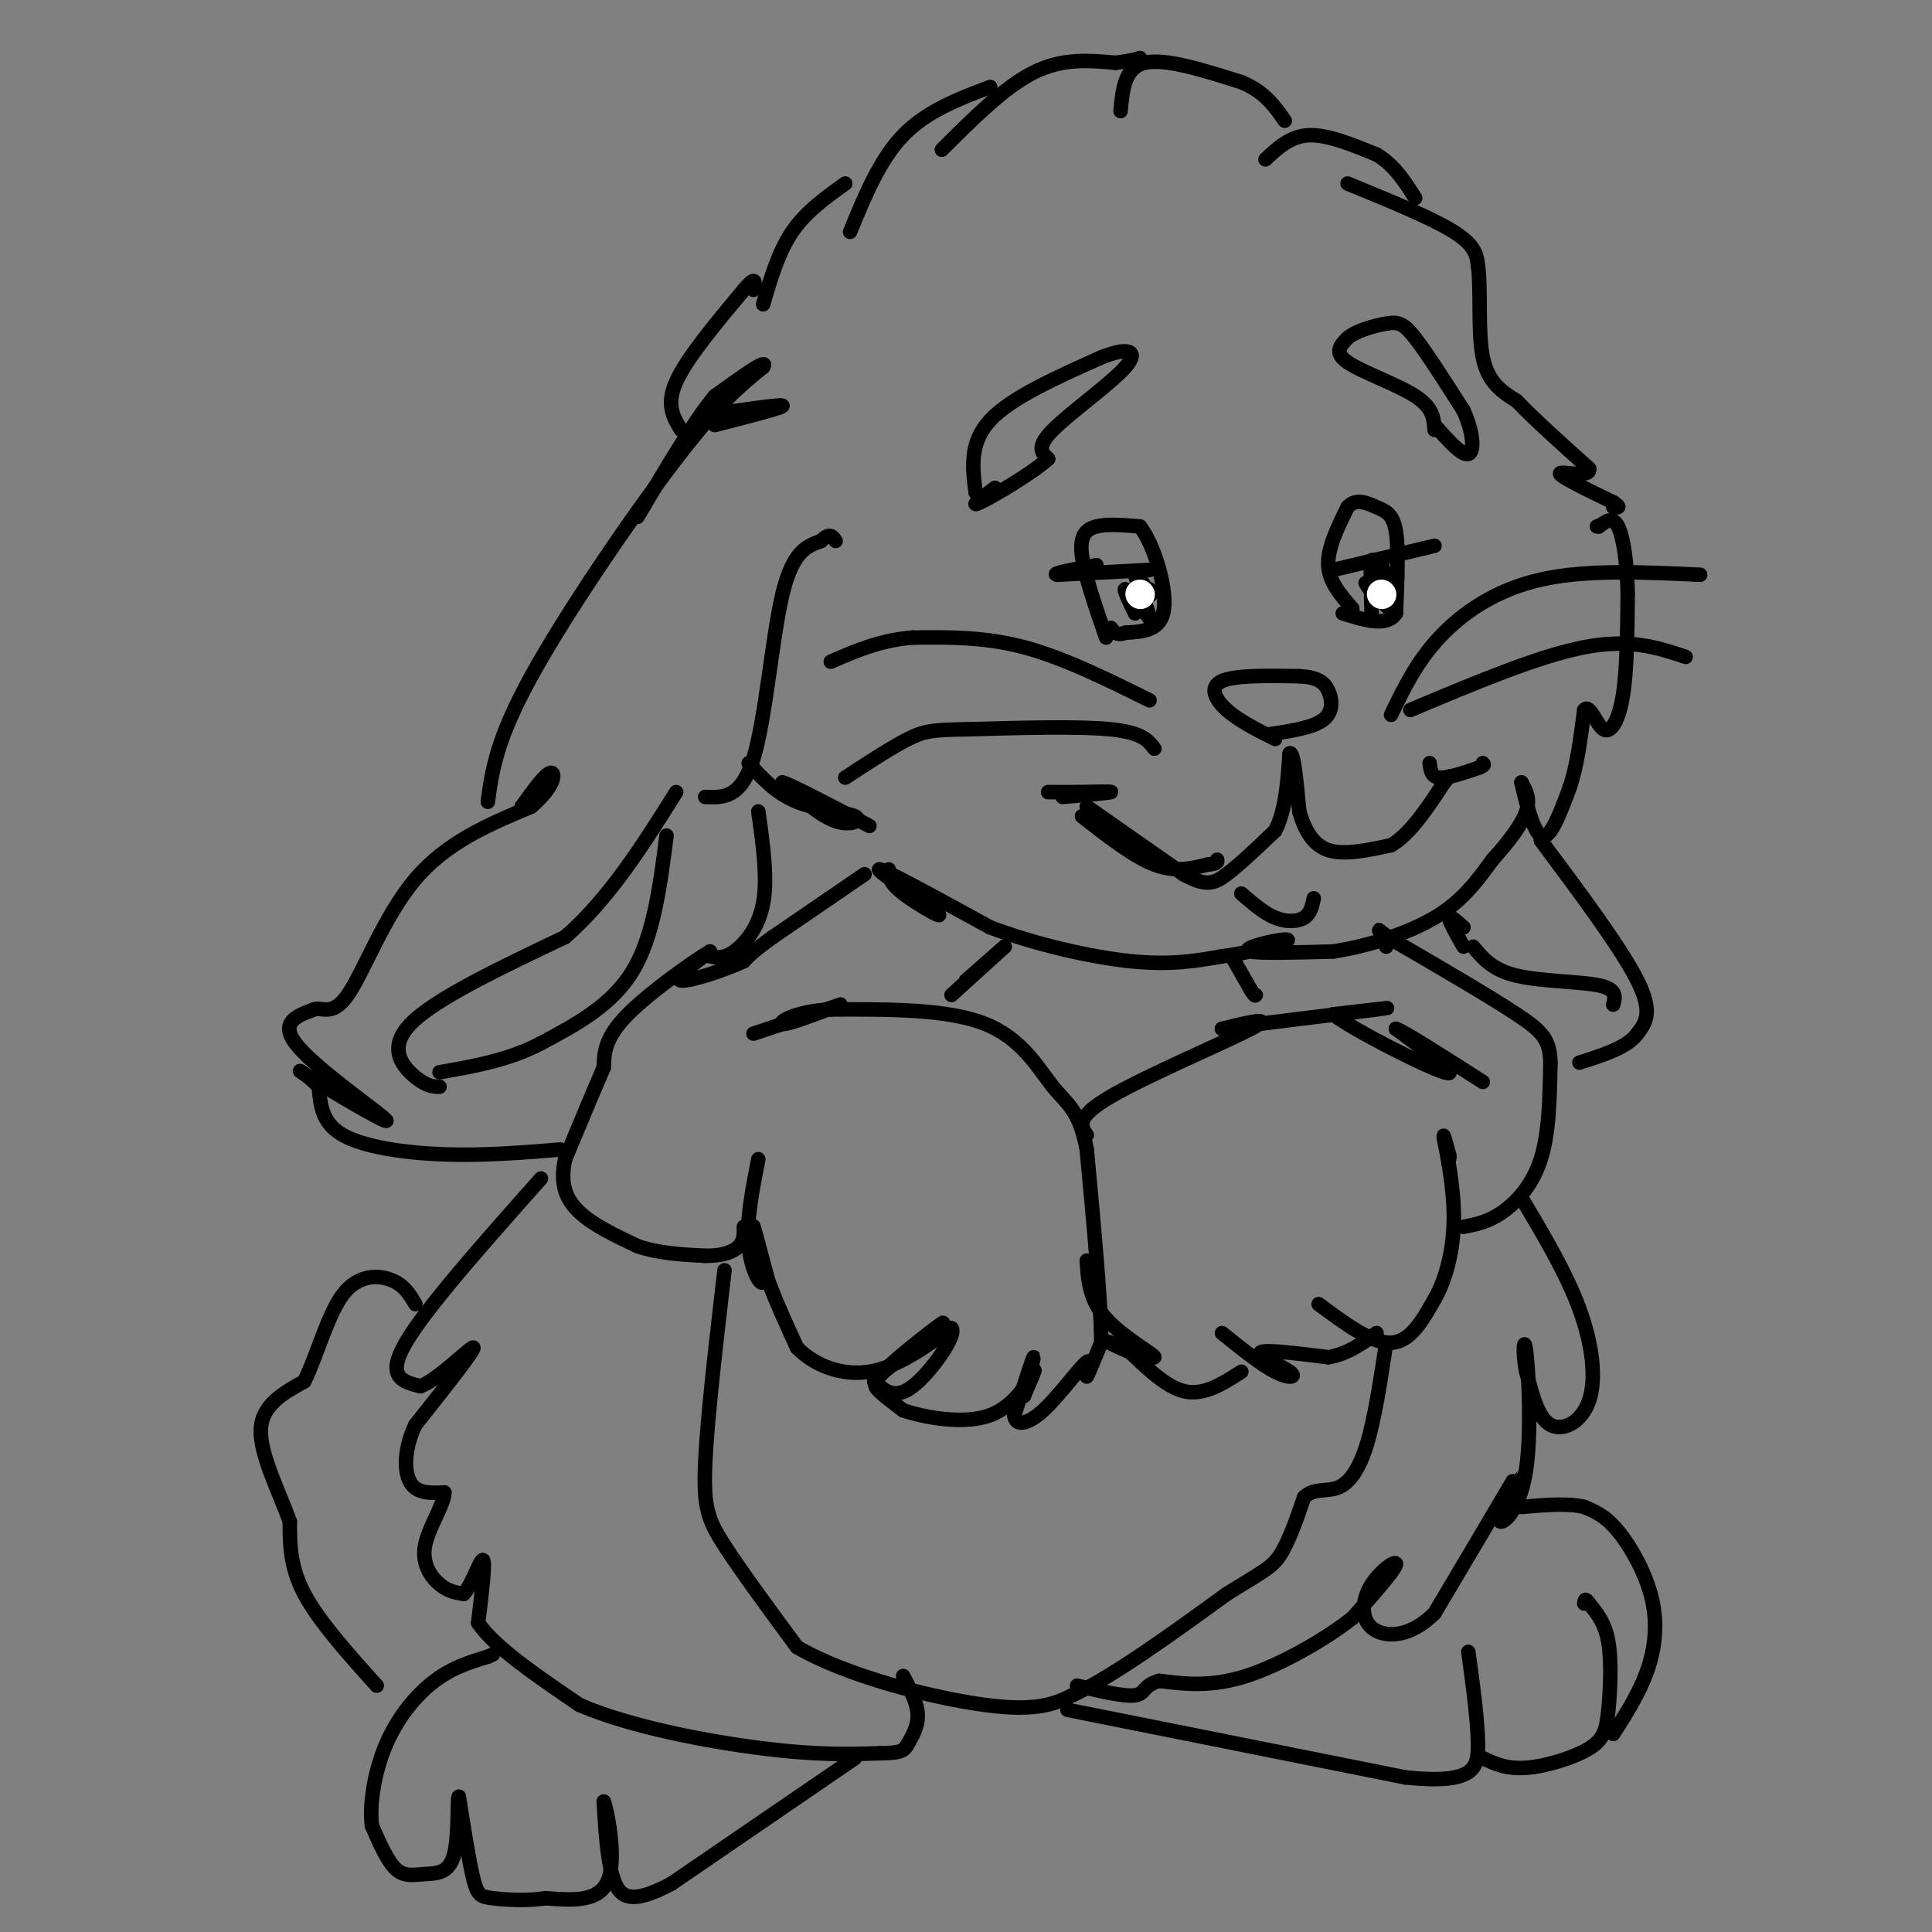 <svg viewBox='0 0 400 400' version='1.1' xmlns='http://www.w3.org/2000/svg' xmlns:xlink='http://www.w3.org/1999/xlink'><rect x="0" y="0" width="400" height="400" fill="#808080" stroke="none"/><g fill='none' stroke='#000000' stroke-width='3' stroke-linecap='round' stroke-linejoin='round'><path d='M179,181c0.000,0.000 -19.000,13.000 -19,13'/><path d='M160,194c-4.167,3.000 -5.083,4.000 -6,5'/><path d='M154,199c-4.089,1.933 -11.311,4.267 -13,4c-1.689,-0.267 2.156,-3.133 6,-6'/><path d='M147,197c-2.622,1.467 -12.178,8.133 -17,13c-4.822,4.867 -4.911,7.933 -5,11'/><path d='M125,221c-2.167,5.000 -5.083,12.000 -8,19'/><path d='M117,240c-1.111,5.089 0.111,8.311 3,11c2.889,2.689 7.444,4.844 12,7'/><path d='M132,258c4.333,1.500 9.167,1.750 14,2'/><path d='M146,260c3.689,0.044 5.911,-0.844 7,-2c1.089,-1.156 1.044,-2.578 1,-4'/><path d='M157,240c-1.262,6.423 -2.524,12.845 -2,18c0.524,5.155 2.833,9.042 3,7c0.167,-2.042 -1.810,-10.012 -2,-11c-0.190,-0.988 1.405,5.006 3,11'/><path d='M159,265c1.500,4.167 3.750,9.083 6,14'/><path d='M165,279c3.511,3.689 9.289,5.911 15,5c5.711,-0.911 11.356,-4.956 17,-9'/><path d='M197,275c1.222,1.311 -4.222,9.089 -8,12c-3.778,2.911 -5.889,0.956 -8,-1'/><path d='M181,286c2.400,-3.267 12.400,-10.933 14,-12c1.600,-1.067 -5.200,4.467 -12,10'/><path d='M183,284c-2.311,2.267 -2.089,2.933 -1,4c1.089,1.067 3.044,2.533 5,4'/><path d='M187,292c4.286,1.440 12.500,3.042 18,1c5.500,-2.042 8.286,-7.726 9,-9c0.714,-1.274 -0.643,1.863 -2,5'/><path d='M212,289c0.311,-1.533 2.089,-7.867 2,-8c-0.089,-0.133 -2.044,5.933 -4,12'/><path d='M210,293c0.185,2.306 2.648,2.072 6,-1c3.352,-3.072 7.595,-8.981 9,-10c1.405,-1.019 -0.027,2.852 0,3c0.027,0.148 1.514,-3.426 3,-7'/><path d='M228,278c0.000,-7.833 -1.500,-23.917 -3,-40'/><path d='M225,238c-1.595,-8.393 -4.083,-9.375 -7,-13c-2.917,-3.625 -6.262,-9.893 -14,-13c-7.738,-3.107 -19.869,-3.054 -32,-3'/><path d='M172,209c-7.733,0.378 -11.067,2.822 -10,3c1.067,0.178 6.533,-1.911 12,-4'/><path d='M174,208c-1.000,0.333 -9.500,3.167 -18,6'/><path d='M197,206c0.000,0.000 11.000,-10.000 11,-10'/><path d='M208,196c0.500,-0.500 -3.750,3.250 -8,7'/><path d='M255,198c0.000,0.000 4.000,7.000 4,7'/><path d='M259,205c0.833,1.333 0.917,1.167 1,1'/><path d='M225,235c-1.244,-1.822 -2.489,-3.644 5,-8c7.489,-4.356 23.711,-11.244 29,-14c5.289,-2.756 -0.356,-1.378 -6,0'/><path d='M253,213c6.578,-0.933 26.022,-3.267 32,-4c5.978,-0.733 -1.511,0.133 -9,1'/><path d='M276,210c4.156,3.222 19.044,10.778 23,12c3.956,1.222 -3.022,-3.889 -10,-9'/><path d='M289,213c1.333,0.333 9.667,5.667 18,11'/><path d='M225,261c0.268,4.065 0.536,8.131 4,12c3.464,3.869 10.125,7.542 10,8c-0.125,0.458 -7.036,-2.298 -9,-3c-1.964,-0.702 1.018,0.649 4,2'/><path d='M234,280c2.533,2.267 6.867,6.933 11,8c4.133,1.067 8.067,-1.467 12,-4'/><path d='M253,276c4.048,3.256 8.095,6.512 11,8c2.905,1.488 4.667,1.208 3,0c-1.667,-1.208 -6.762,-3.345 -6,-4c0.762,-0.655 7.381,0.173 14,1'/><path d='M275,281c4.000,-0.667 7.000,-2.833 10,-5'/><path d='M273,270c5.500,4.083 11.000,8.167 15,8c4.000,-0.167 6.500,-4.583 9,-9'/><path d='M297,269c2.429,-4.250 4.000,-10.375 4,-17c0.000,-6.625 -1.571,-13.750 -2,-16c-0.429,-2.250 0.286,0.375 1,3'/><path d='M300,239c0.167,0.667 0.083,0.833 0,1'/><path d='M303,254c2.533,-0.489 5.067,-0.978 8,-3c2.933,-2.022 6.267,-5.578 8,-11c1.733,-5.422 1.867,-12.711 2,-20'/><path d='M321,220c-0.133,-4.667 -1.467,-6.333 -7,-10c-5.533,-3.667 -15.267,-9.333 -25,-15'/><path d='M289,195c-4.600,-2.911 -3.600,-2.689 -3,-2c0.600,0.689 0.800,1.844 1,3'/><path d='M155,158c2.815,3.119 5.631,6.238 10,8c4.369,1.762 10.292,2.167 12,3c1.708,0.833 -0.798,2.095 -4,1c-3.202,-1.095 -7.101,-4.548 -11,-8'/><path d='M162,162c1.167,0.167 9.583,4.583 18,9'/><path d='M184,180c-0.018,1.321 -0.036,2.643 3,5c3.036,2.357 9.125,5.750 7,4c-2.125,-1.750 -12.464,-8.643 -12,-9c0.464,-0.357 11.732,5.821 23,12'/><path d='M205,192c9.178,3.467 20.622,6.133 29,7c8.378,0.867 13.689,-0.067 19,-1'/><path d='M253,198c5.947,-0.802 11.316,-2.308 13,-3c1.684,-0.692 -0.316,-0.571 -3,0c-2.684,0.571 -6.053,1.592 -4,2c2.053,0.408 9.526,0.204 17,0'/><path d='M276,197c6.778,-1.022 15.222,-3.578 21,-7c5.778,-3.422 8.889,-7.711 12,-12'/><path d='M309,178c3.467,-3.822 6.133,-7.378 7,-10c0.867,-2.622 -0.067,-4.311 -1,-6'/><path d='M315,162c0.467,1.956 2.133,9.844 4,11c1.867,1.156 3.933,-4.422 6,-10'/><path d='M325,163c1.500,-4.333 2.250,-10.167 3,-16'/><path d='M328,147c1.143,-1.405 2.500,3.083 4,4c1.500,0.917 3.143,-1.738 4,-7c0.857,-5.262 0.929,-13.131 1,-21'/><path d='M337,123c-0.111,-6.378 -0.889,-11.822 -2,-14c-1.111,-2.178 -2.556,-1.089 -4,0'/><path d='M331,109c-0.667,0.000 -0.333,0.000 0,0'/><path d='M116,238c-7.911,0.644 -15.822,1.289 -24,1c-8.178,-0.289 -16.622,-1.511 -21,-4c-4.378,-2.489 -4.689,-6.244 -5,-10'/><path d='M66,225c-2.493,-2.759 -6.225,-4.657 -2,-2c4.225,2.657 16.407,9.869 16,9c-0.407,-0.869 -13.402,-9.820 -18,-15c-4.598,-5.180 -0.799,-6.590 3,-8'/><path d='M65,209c1.500,-0.667 3.750,1.667 7,-3c3.250,-4.667 7.500,-16.333 14,-24c6.500,-7.667 15.250,-11.333 24,-15'/><path d='M110,167c4.889,-4.200 5.111,-7.200 4,-7c-1.111,0.200 -3.556,3.600 -6,7'/><path d='M101,166c0.867,-6.400 1.733,-12.800 9,-26c7.267,-13.200 20.933,-33.200 30,-45c9.067,-11.800 13.533,-15.400 18,-19'/><path d='M158,76c1.333,-2.167 -4.333,1.917 -10,6'/><path d='M148,82c-4.333,5.167 -10.167,15.083 -16,25'/><path d='M148,88c7.167,-1.833 14.333,-3.667 14,-4c-0.333,-0.333 -8.167,0.833 -16,2'/><path d='M141,89c-1.583,-2.583 -3.167,-5.167 -1,-10c2.167,-4.833 8.083,-11.917 14,-19'/><path d='M154,60c2.667,-3.167 2.333,-1.583 2,0'/><path d='M158,63c1.583,-5.417 3.167,-10.833 6,-15c2.833,-4.167 6.917,-7.083 11,-10'/><path d='M176,48c3.083,-7.500 6.167,-15.000 11,-20c4.833,-5.000 11.417,-7.500 18,-10'/><path d='M195,31c6.500,-6.500 13.000,-13.000 19,-16c6.000,-3.000 11.500,-2.500 17,-2'/><path d='M231,13c3.667,-0.500 4.333,-0.750 5,-1'/><path d='M232,23c0.417,-4.500 0.833,-9.000 5,-10c4.167,-1.000 12.083,1.500 20,4'/><path d='M257,17c4.833,2.000 6.917,5.000 9,8'/><path d='M262,33c2.583,-2.417 5.167,-4.833 9,-5c3.833,-0.167 8.917,1.917 14,4'/><path d='M285,32c3.667,2.167 5.833,5.583 8,9'/><path d='M279,38c8.750,3.583 17.500,7.167 22,10c4.500,2.833 4.750,4.917 5,7'/><path d='M306,55c0.689,4.911 -0.089,13.689 1,19c1.089,5.311 4.044,7.156 7,9'/><path d='M314,83c3.667,3.833 9.333,8.917 15,14'/><path d='M329,97c0.511,2.133 -5.711,0.467 -6,1c-0.289,0.533 5.356,3.267 11,6'/><path d='M334,104c1.833,1.167 0.917,1.083 0,1'/><path d='M146,165c3.733,0.156 7.467,0.311 10,-8c2.533,-8.311 3.867,-25.089 6,-34c2.133,-8.911 5.067,-9.956 8,-11'/><path d='M170,112c1.833,-1.833 2.417,-0.917 3,0'/><path d='M157,168c0.978,6.933 1.956,13.867 1,19c-0.956,5.133 -3.844,8.467 -6,10c-2.156,1.533 -3.578,1.267 -5,1'/><path d='M91,225c-1.289,-0.022 -2.578,-0.044 -5,-2c-2.422,-1.956 -5.978,-5.844 -1,-11c4.978,-5.156 18.489,-11.578 32,-18'/><path d='M117,194c9.167,-8.000 16.083,-19.000 23,-30'/><path d='M138,173c-1.333,10.417 -2.667,20.833 -7,28c-4.333,7.167 -11.667,11.083 -19,15'/><path d='M112,216c-6.667,3.500 -13.833,4.750 -21,6'/><path d='M319,174c8.333,11.167 16.667,22.333 20,29c3.333,6.667 1.667,8.833 0,11'/><path d='M339,214c-2.000,2.833 -7.000,4.417 -12,6'/><path d='M305,196c1.978,2.400 3.956,4.800 9,6c5.044,1.200 13.156,1.200 17,2c3.844,0.800 3.422,2.400 3,4'/><path d='M303,192c-1.500,-1.333 -3.000,-2.667 -3,-2c0.000,0.667 1.500,3.333 3,6'/><path d='M225,167c0.000,0.000 20.000,14.000 20,14'/><path d='M245,181c4.667,2.578 6.333,2.022 9,0c2.667,-2.022 6.333,-5.511 10,-9'/><path d='M264,172c2.167,-4.167 2.583,-10.083 3,-16'/><path d='M267,156c0.833,-0.667 1.417,5.667 2,12'/><path d='M269,168c1.067,3.689 2.733,6.911 6,8c3.267,1.089 8.133,0.044 13,-1'/><path d='M288,175c4.000,-2.333 7.500,-7.667 11,-13'/><path d='M299,162c1.833,-2.167 0.917,-1.083 0,0'/><path d='M296,158c0.167,1.417 0.333,2.833 2,3c1.667,0.167 4.833,-0.917 8,-2'/><path d='M306,159c1.500,-0.500 1.250,-0.750 1,-1'/><path d='M220,165c4.750,-0.417 9.500,-0.833 10,-1c0.500,-0.167 -3.250,-0.083 -7,0'/><path d='M223,164c-2.167,0.000 -4.083,0.000 -6,0'/><path d='M224,169c5.333,4.167 10.667,8.333 15,10c4.333,1.667 7.667,0.833 11,0'/><path d='M250,179c2.167,-0.167 2.083,-0.583 2,-1'/><path d='M257,185c2.333,2.022 4.667,4.044 7,5c2.333,0.956 4.667,0.844 6,0c1.333,-0.844 1.667,-2.422 2,-4'/><path d='M239,155c-1.250,-1.667 -2.500,-3.333 -9,-4c-6.500,-0.667 -18.250,-0.333 -30,0'/><path d='M200,151c-6.756,0.089 -8.644,0.311 -12,2c-3.356,1.689 -8.178,4.844 -13,8'/><path d='M238,145c-8.917,-4.417 -17.833,-8.833 -26,-11c-8.167,-2.167 -15.583,-2.083 -23,-2'/><path d='M189,132c-6.667,0.500 -11.833,2.750 -17,5'/><path d='M288,148c2.622,-5.444 5.244,-10.889 10,-16c4.756,-5.111 11.644,-9.889 21,-12c9.356,-2.111 21.178,-1.556 33,-1'/><path d='M292,147c13.250,-5.583 26.500,-11.167 36,-13c9.500,-1.833 15.250,0.083 21,2'/><path d='M264,153c-3.756,-1.889 -7.511,-3.778 -10,-6c-2.489,-2.222 -3.711,-4.778 -1,-6c2.711,-1.222 9.356,-1.111 16,-1'/><path d='M269,140c3.762,0.202 5.167,1.208 6,3c0.833,1.792 1.095,4.369 -1,6c-2.095,1.631 -6.548,2.315 -11,3'/><path d='M202,102c-0.667,-5.167 -1.333,-10.333 3,-15c4.333,-4.667 13.667,-8.833 23,-13'/><path d='M228,74c5.571,-2.262 8.000,-1.417 5,2c-3.000,3.417 -11.429,9.405 -15,13c-3.571,3.595 -2.286,4.798 -1,6'/><path d='M217,95c-3.400,3.067 -11.400,7.733 -14,9c-2.600,1.267 0.200,-0.867 3,-3'/><path d='M297,89c-0.133,-2.289 -0.267,-4.578 -4,-7c-3.733,-2.422 -11.067,-4.978 -14,-7c-2.933,-2.022 -1.467,-3.511 0,-5'/><path d='M279,70c1.571,-1.452 5.500,-2.583 8,-3c2.500,-0.417 3.571,-0.119 6,3c2.429,3.119 6.214,9.060 10,15'/><path d='M303,85c2.089,4.600 2.311,8.600 1,9c-1.311,0.400 -4.156,-2.800 -7,-6'/><path d='M112,244c-11.917,13.417 -23.833,26.833 -28,34c-4.167,7.167 -0.583,8.083 3,9'/><path d='M87,287c3.444,-1.089 10.556,-8.311 11,-8c0.444,0.311 -5.778,8.156 -12,16'/><path d='M86,295c-2.400,5.067 -2.400,9.733 -1,12c1.400,2.267 4.200,2.133 7,2'/><path d='M92,309c0.060,2.345 -3.292,7.208 -4,11c-0.708,3.792 1.226,6.512 3,8c1.774,1.488 3.387,1.744 5,2'/><path d='M96,330c1.711,-1.822 3.489,-7.378 4,-7c0.511,0.378 -0.244,6.689 -1,13'/><path d='M99,336c3.333,5.000 12.167,11.000 21,17'/><path d='M120,353c10.644,4.600 26.756,7.600 38,9c11.244,1.400 17.622,1.200 24,1'/><path d='M182,363c4.917,-0.036 5.208,-0.625 6,-2c0.792,-1.375 2.083,-3.536 2,-6c-0.083,-2.464 -1.542,-5.232 -3,-8'/><path d='M150,263c-1.800,15.467 -3.600,30.933 -4,40c-0.400,9.067 0.600,11.733 4,17c3.400,5.267 9.200,13.133 15,21'/><path d='M165,341c10.200,6.022 28.200,10.578 39,12c10.800,1.422 14.400,-0.289 18,-2'/><path d='M222,351c8.333,-3.833 20.167,-12.417 32,-21'/><path d='M254,330c7.200,-4.511 9.200,-5.289 11,-8c1.800,-2.711 3.400,-7.356 5,-12'/><path d='M270,310c2.048,-2.024 4.667,-1.083 7,-2c2.333,-0.917 4.381,-3.690 6,-9c1.619,-5.310 2.810,-13.155 4,-21'/><path d='M315,248c4.637,7.786 9.274,15.571 12,23c2.726,7.429 3.542,14.500 2,19c-1.542,4.500 -5.440,6.429 -8,5c-2.560,-1.429 -3.780,-6.214 -5,-11'/><path d='M316,284c-0.853,-3.874 -0.486,-8.059 0,-4c0.486,4.059 1.093,16.362 0,24c-1.093,7.638 -3.884,10.611 -5,11c-1.116,0.389 -0.558,-1.805 0,-4'/><path d='M311,311c1.156,-2.711 4.044,-7.489 2,-4c-2.044,3.489 -9.022,15.244 -16,27'/><path d='M297,334c-5.311,5.303 -10.589,5.061 -13,3c-2.411,-2.061 -1.957,-5.939 0,-9c1.957,-3.061 5.416,-5.303 5,-4c-0.416,1.303 -4.708,6.152 -9,11'/><path d='M280,335c-5.489,4.333 -14.711,9.667 -22,12c-7.289,2.333 -12.644,1.667 -18,1'/><path d='M240,348c-3.378,0.911 -2.822,2.689 -5,3c-2.178,0.311 -7.089,-0.844 -12,-2'/><path d='M177,364c0.000,0.000 -38.000,26.000 -38,26'/><path d='M139,390c-8.489,4.533 -10.711,2.867 -12,-1c-1.289,-3.867 -1.644,-9.933 -2,-16'/><path d='M125,373c0.489,0.889 2.711,11.111 1,16c-1.711,4.889 -7.356,4.444 -13,4'/><path d='M113,393c-4.298,0.655 -8.542,0.292 -11,0c-2.458,-0.292 -3.131,-0.512 -4,-4c-0.869,-3.488 -1.935,-10.244 -3,-17'/><path d='M95,372c-0.407,-0.142 0.077,8.003 -1,12c-1.077,3.997 -3.713,3.845 -6,4c-2.287,0.155 -4.225,0.616 -6,-1c-1.775,-1.616 -3.388,-5.308 -5,-9'/><path d='M77,378c-0.560,-4.524 0.542,-11.333 3,-17c2.458,-5.667 6.274,-10.190 10,-13c3.726,-2.810 7.363,-3.905 11,-5'/><path d='M101,343c1.833,-0.833 0.917,-0.417 0,0'/><path d='M78,349c-6.000,-6.667 -12.000,-13.333 -15,-19c-3.000,-5.667 -3.000,-10.333 -3,-15'/><path d='M60,315c-2.200,-6.111 -6.200,-13.889 -6,-19c0.200,-5.111 4.600,-7.556 9,-10'/><path d='M63,286c2.667,-5.381 4.833,-13.833 8,-18c3.167,-4.167 7.333,-4.048 10,-3c2.667,1.048 3.833,3.024 5,5'/><path d='M221,354c0.000,0.000 70.000,14.000 70,14'/><path d='M291,368c14.311,1.467 15.089,-1.867 15,-7c-0.089,-5.133 -1.044,-12.067 -2,-19'/><path d='M307,364c2.447,1.155 4.893,2.309 9,2c4.107,-0.309 9.874,-2.083 13,-4c3.126,-1.917 3.611,-3.978 4,-8c0.389,-4.022 0.683,-10.006 0,-14c-0.683,-3.994 -2.341,-5.997 -4,-8'/><path d='M329,332c-0.833,-1.333 -0.917,-0.667 -1,0'/><path d='M334,359c2.679,-4.185 5.357,-8.369 7,-13c1.643,-4.631 2.250,-9.708 1,-15c-1.250,-5.292 -4.357,-10.798 -7,-14c-2.643,-3.202 -4.821,-4.101 -7,-5'/><path d='M328,312c-3.333,-0.833 -8.167,-0.417 -13,0'/><path d='M229,132c-2.244,-6.511 -4.489,-13.022 -5,-17c-0.511,-3.978 0.711,-5.422 3,-6c2.289,-0.578 5.644,-0.289 9,0'/><path d='M236,109c2.867,3.556 5.533,12.444 5,17c-0.533,4.556 -4.267,4.778 -8,5'/><path d='M233,131c-1.833,0.667 -2.417,-0.167 -3,-1'/><path d='M238,118c0.000,0.000 -19.000,1.000 -19,1'/><path d='M219,119c-1.833,-0.167 3.083,-1.083 8,-2'/><path d='M235,127c-1.250,-2.583 -2.500,-5.167 -2,-5c0.500,0.167 2.750,3.083 5,6'/><path d='M238,128c-0.022,-1.244 -2.578,-7.356 -3,-9c-0.422,-1.644 1.289,1.178 3,4'/><path d='M238,123c0.500,0.500 0.250,-0.250 0,-1'/><path d='M280,126c-2.417,-2.750 -4.833,-5.500 -5,-9c-0.167,-3.500 1.917,-7.750 4,-12'/><path d='M279,105c1.738,-1.952 4.083,-0.833 6,0c1.917,0.833 3.405,1.381 4,5c0.595,3.619 0.298,10.310 0,17'/><path d='M289,127c-1.833,2.833 -6.417,1.417 -11,0'/><path d='M276,118c0.000,0.000 21.000,-5.000 21,-5'/><path d='M284,128c-0.167,-5.667 -0.333,-11.333 0,-12c0.333,-0.667 1.167,3.667 2,8'/><path d='M286,124c0.222,-0.711 -0.222,-6.489 0,-7c0.222,-0.511 1.111,4.244 2,9'/><path d='M288,126c-0.889,0.156 -4.111,-3.956 -5,-5c-0.889,-1.044 0.556,0.978 2,3'/><path d='M285,124c0.167,-0.333 -0.417,-2.667 -1,-5'/></g>
<g fill='none' stroke='#FFFFFF' stroke-width='6' stroke-linecap='round' stroke-linejoin='round'><path d='M286,123c0.000,0.000 0.100,0.100 0.1,0.1'/><path d='M236,123c0.000,0.000 0.100,0.100 0.1,0.1'/></g>
</svg>